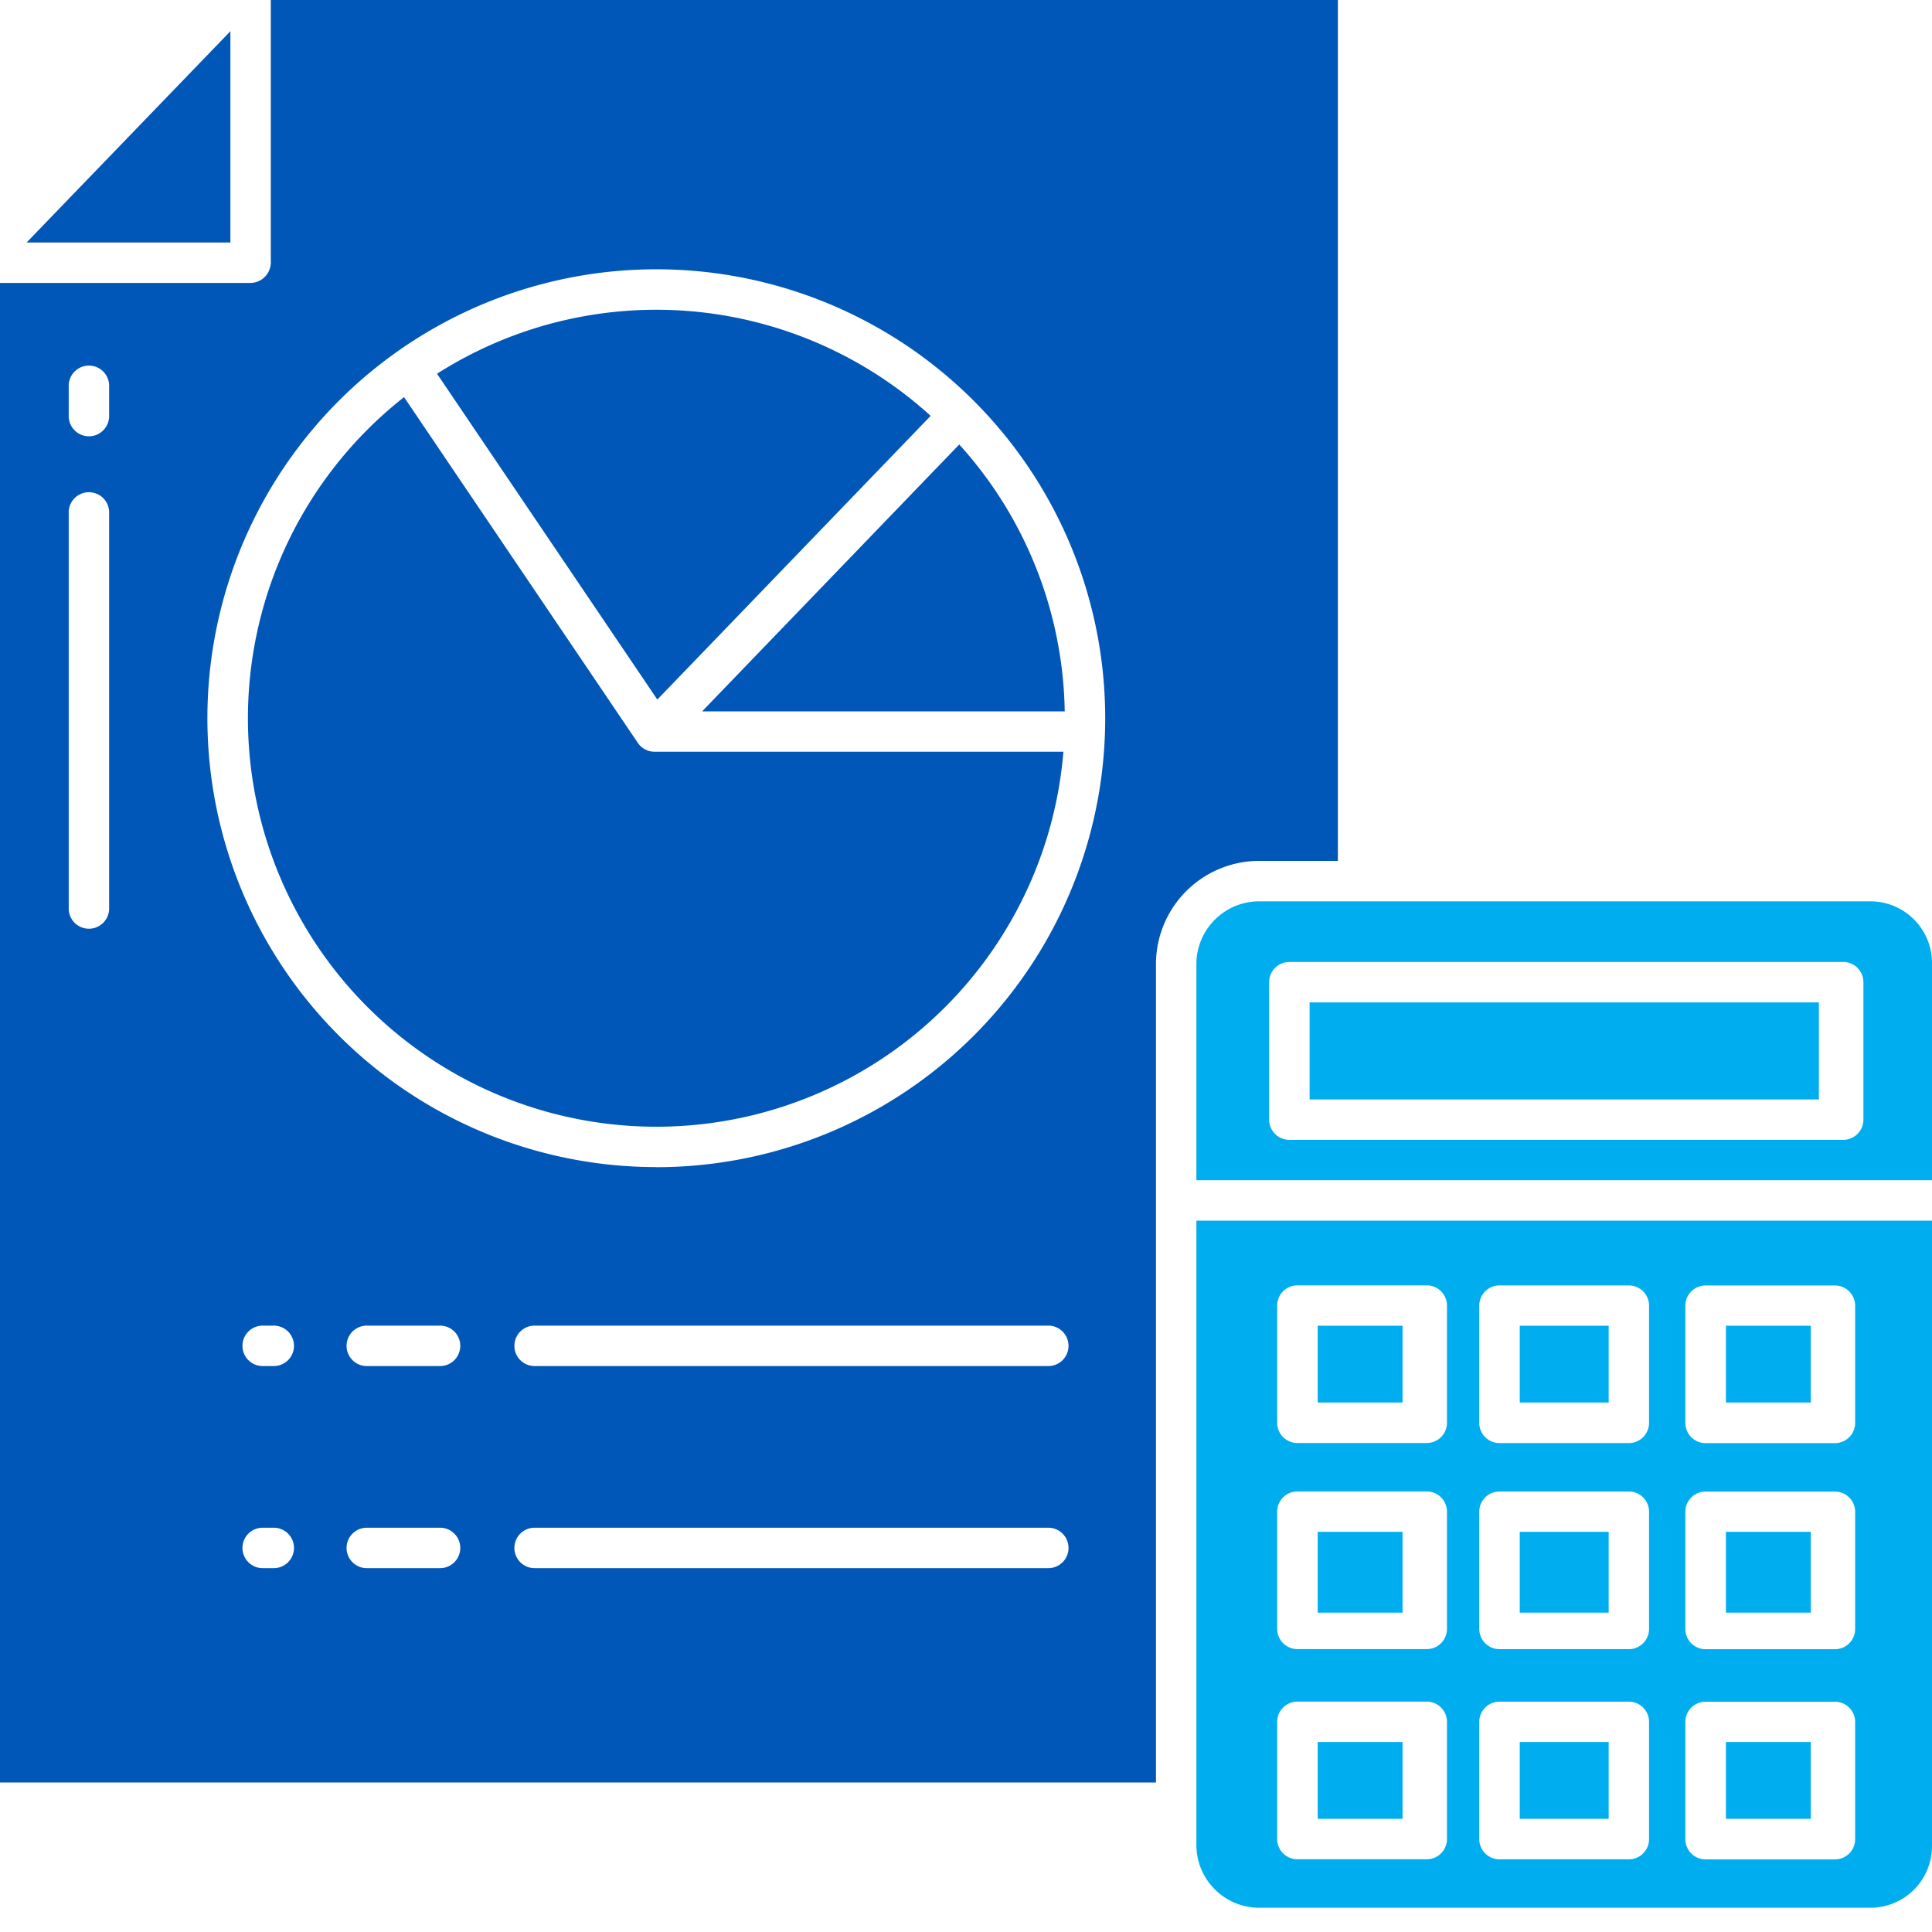 <svg xmlns="http://www.w3.org/2000/svg" width="60" height="60" viewBox="0 0 60 60">
  <g id="Group_7903" data-name="Group 7903" transform="translate(1978 9368)">
    <rect id="Rectangle_5866" data-name="Rectangle 5866" width="60" height="60" transform="translate(-1978 -9368)" fill="none"/>
    <g id="Group_7902" data-name="Group 7902" transform="translate(-0.42 -0.376)">
      <path id="Path_1583" data-name="Path 1583" d="M29.907,27.73l-6.329,6.561h6.329Z" transform="translate(-2000.332 -9394.384)" fill="#0057b8"/>
      <path id="Path_1585" data-name="Path 1585" d="M140.45,99.939a12.663,12.663,0,0,0-15.33-1.308l6.842,10.118Z" transform="translate(-2089.128 -9454.648)" fill="#0057b8"/>
      <path id="Path_1590" data-name="Path 1590" d="M52.9,49.91a3.207,3.207,0,0,1,3.179-3.174h2.47V20H25.41v8.172a.64.64,0,0,1-.655.615H17V75.356H52.9ZM20.389,48.239a.628.628,0,0,1-1.255,0V35.889a.628.628,0,0,1,1.255,0Zm0-15.343a.628.628,0,1,1-1.255,0v-.889a.628.628,0,1,1,1.255,0ZM25.477,68.7h-.294a.628.628,0,1,1,0-1.255h.294a.628.628,0,1,1,0,1.255Zm0-6.276h-.294a.628.628,0,1,1,0-1.255h.294a.628.628,0,1,1,0,1.255ZM30.641,68.7H28.416a.628.628,0,1,1,0-1.255h2.225a.628.628,0,1,1,0,1.255Zm0-6.276H28.416a.628.628,0,1,1,0-1.255h2.225a.628.628,0,1,1,0,1.255ZM49.581,68.7H33.628a.628.628,0,1,1,0-1.255H49.581a.628.628,0,0,1,0,1.255Zm0-6.276H33.628a.628.628,0,1,1,0-1.255H49.581a.628.628,0,0,1,0,1.255Zm-12.2-6.179A13.941,13.941,0,1,1,51.323,42.307,13.941,13.941,0,0,1,37.381,56.248Z" transform="translate(-1994.58 -9387.624)" fill="#0057b8"/>
      <path id="Path_1591" data-name="Path 1591" d="M90.44,129l-7.26-10.737a12.684,12.684,0,1,0,20.477,11.013H90.96a.628.628,0,0,1-.52-.276Z" transform="translate(-2048.212 -9473.554)" fill="#0057b8"/>
      <path id="Path_1592" data-name="Path 1592" d="M190.706,138.262h11.261a12.636,12.636,0,0,0-3.276-8.288Z" transform="translate(-2146.481 -9483.794)" fill="#0057b8"/>
      <path id="Path_1582" data-name="Path 1582" d="M444,451h2.636v2.385H444Z" transform="translate(-2367.98 -9764.524)" fill="#00aeef"/>
      <path id="Path_1584" data-name="Path 1584" d="M393,399h2.762v2.51H393Z" transform="translate(-2323.383 -9719.052)" fill="#00aeef"/>
      <path id="Path_1586" data-name="Path 1586" d="M393,348h2.762v2.385H393Z" transform="translate(-2323.383 -9674.452)" fill="#00aeef"/>
      <path id="Path_1587" data-name="Path 1587" d="M444,399h2.636v2.51H444Z" transform="translate(-2367.98 -9719.052)" fill="#00aeef"/>
      <path id="Path_1588" data-name="Path 1588" d="M444,348h2.636v2.385H444Z" transform="translate(-2367.98 -9674.452)" fill="#00aeef"/>
      <path id="Path_1589" data-name="Path 1589" d="M393,451h2.762v2.385H393Z" transform="translate(-2323.383 -9764.524)" fill="#00aeef"/>
      <path id="Path_1594" data-name="Path 1594" d="M343,399h2.636v2.51H343Z" transform="translate(-2279.658 -9719.052)" fill="#00aeef"/>
      <path id="Path_1595" data-name="Path 1595" d="M343,451h2.636v2.385H343Z" transform="translate(-2279.658 -9764.524)" fill="#00aeef"/>
      <g id="Group_4675" data-name="Group 4675" transform="translate(-1940.425 -9339.632)">
        <path id="Path_1593" data-name="Path 1593" d="M335.845,341.42V322H313v19.42a1.952,1.952,0,0,0,1.924,1.919h19.042A1.914,1.914,0,0,0,335.845,341.42Zm-15.063-.215a.628.628,0,0,1-.628.628h-4.017a.628.628,0,0,1-.628-.628v-3.64a.628.628,0,0,1,.628-.628h4.017a.628.628,0,0,1,.628.628Zm0-6.527a.628.628,0,0,1-.628.628h-4.017a.628.628,0,0,1-.628-.628v-3.64a.628.628,0,0,1,.628-.628h4.017a.628.628,0,0,1,.628.628Zm0-6.4a.628.628,0,0,1-.628.628h-4.017a.628.628,0,0,1-.628-.628v-3.64a.628.628,0,0,1,.628-.628h4.017a.628.628,0,0,1,.628.628Zm6.276,12.929a.628.628,0,0,1-.628.628h-4.017a.628.628,0,0,1-.628-.628v-3.64a.628.628,0,0,1,.628-.628h4.017a.628.628,0,0,1,.628.628Zm0-6.527a.628.628,0,0,1-.628.628h-4.017a.628.628,0,0,1-.628-.628v-3.64a.628.628,0,0,1,.628-.628h4.017a.628.628,0,0,1,.628.628Zm0-6.4a.628.628,0,0,1-.628.628h-4.017a.628.628,0,0,1-.628-.628v-3.64a.628.628,0,0,1,.628-.628h4.017a.628.628,0,0,1,.628.628Zm6.4,12.929a.628.628,0,0,1-.628.628h-4.017a.628.628,0,0,1-.628-.628v-3.64a.628.628,0,0,1,.628-.628h4.017a.628.628,0,0,1,.628.628Zm0-6.527a.628.628,0,0,1-.628.628h-4.017a.628.628,0,0,1-.628-.628v-3.64a.628.628,0,0,1,.628-.628h4.017a.628.628,0,0,1,.628.628Zm0-6.4a.628.628,0,0,1-.628.628h-4.017a.628.628,0,0,1-.628-.628v-3.64a.628.628,0,0,1,.628-.628h4.017a.628.628,0,0,1,.628.628Z" transform="translate(-313 -312.084)" fill="#00aeef"/>
        <path id="Path_1596" data-name="Path 1596" d="M313,244.919v6.742h22.845v-6.742a1.914,1.914,0,0,0-1.88-1.919H314.923A1.951,1.951,0,0,0,313,244.919Zm2.259.592a.628.628,0,0,1,.628-.628h17.2a.628.628,0,0,1,.628.628v4.268a.628.628,0,0,1-.628.628h-17.2a.628.628,0,0,1-.628-.628Z" transform="translate(-313 -243)" fill="#00aeef"/>
        <path id="Path_1597" data-name="Path 1597" d="M341,268h15.816v3.013H341Z" transform="translate(-337.484 -264.861)" fill="#00aeef"/>
      </g>
      <path id="Path_1598" data-name="Path 1598" d="M343,348h2.636v2.385H343Z" transform="translate(-2279.658 -9674.452)" fill="#00aeef"/>
    </g>
  </g>
</svg>
